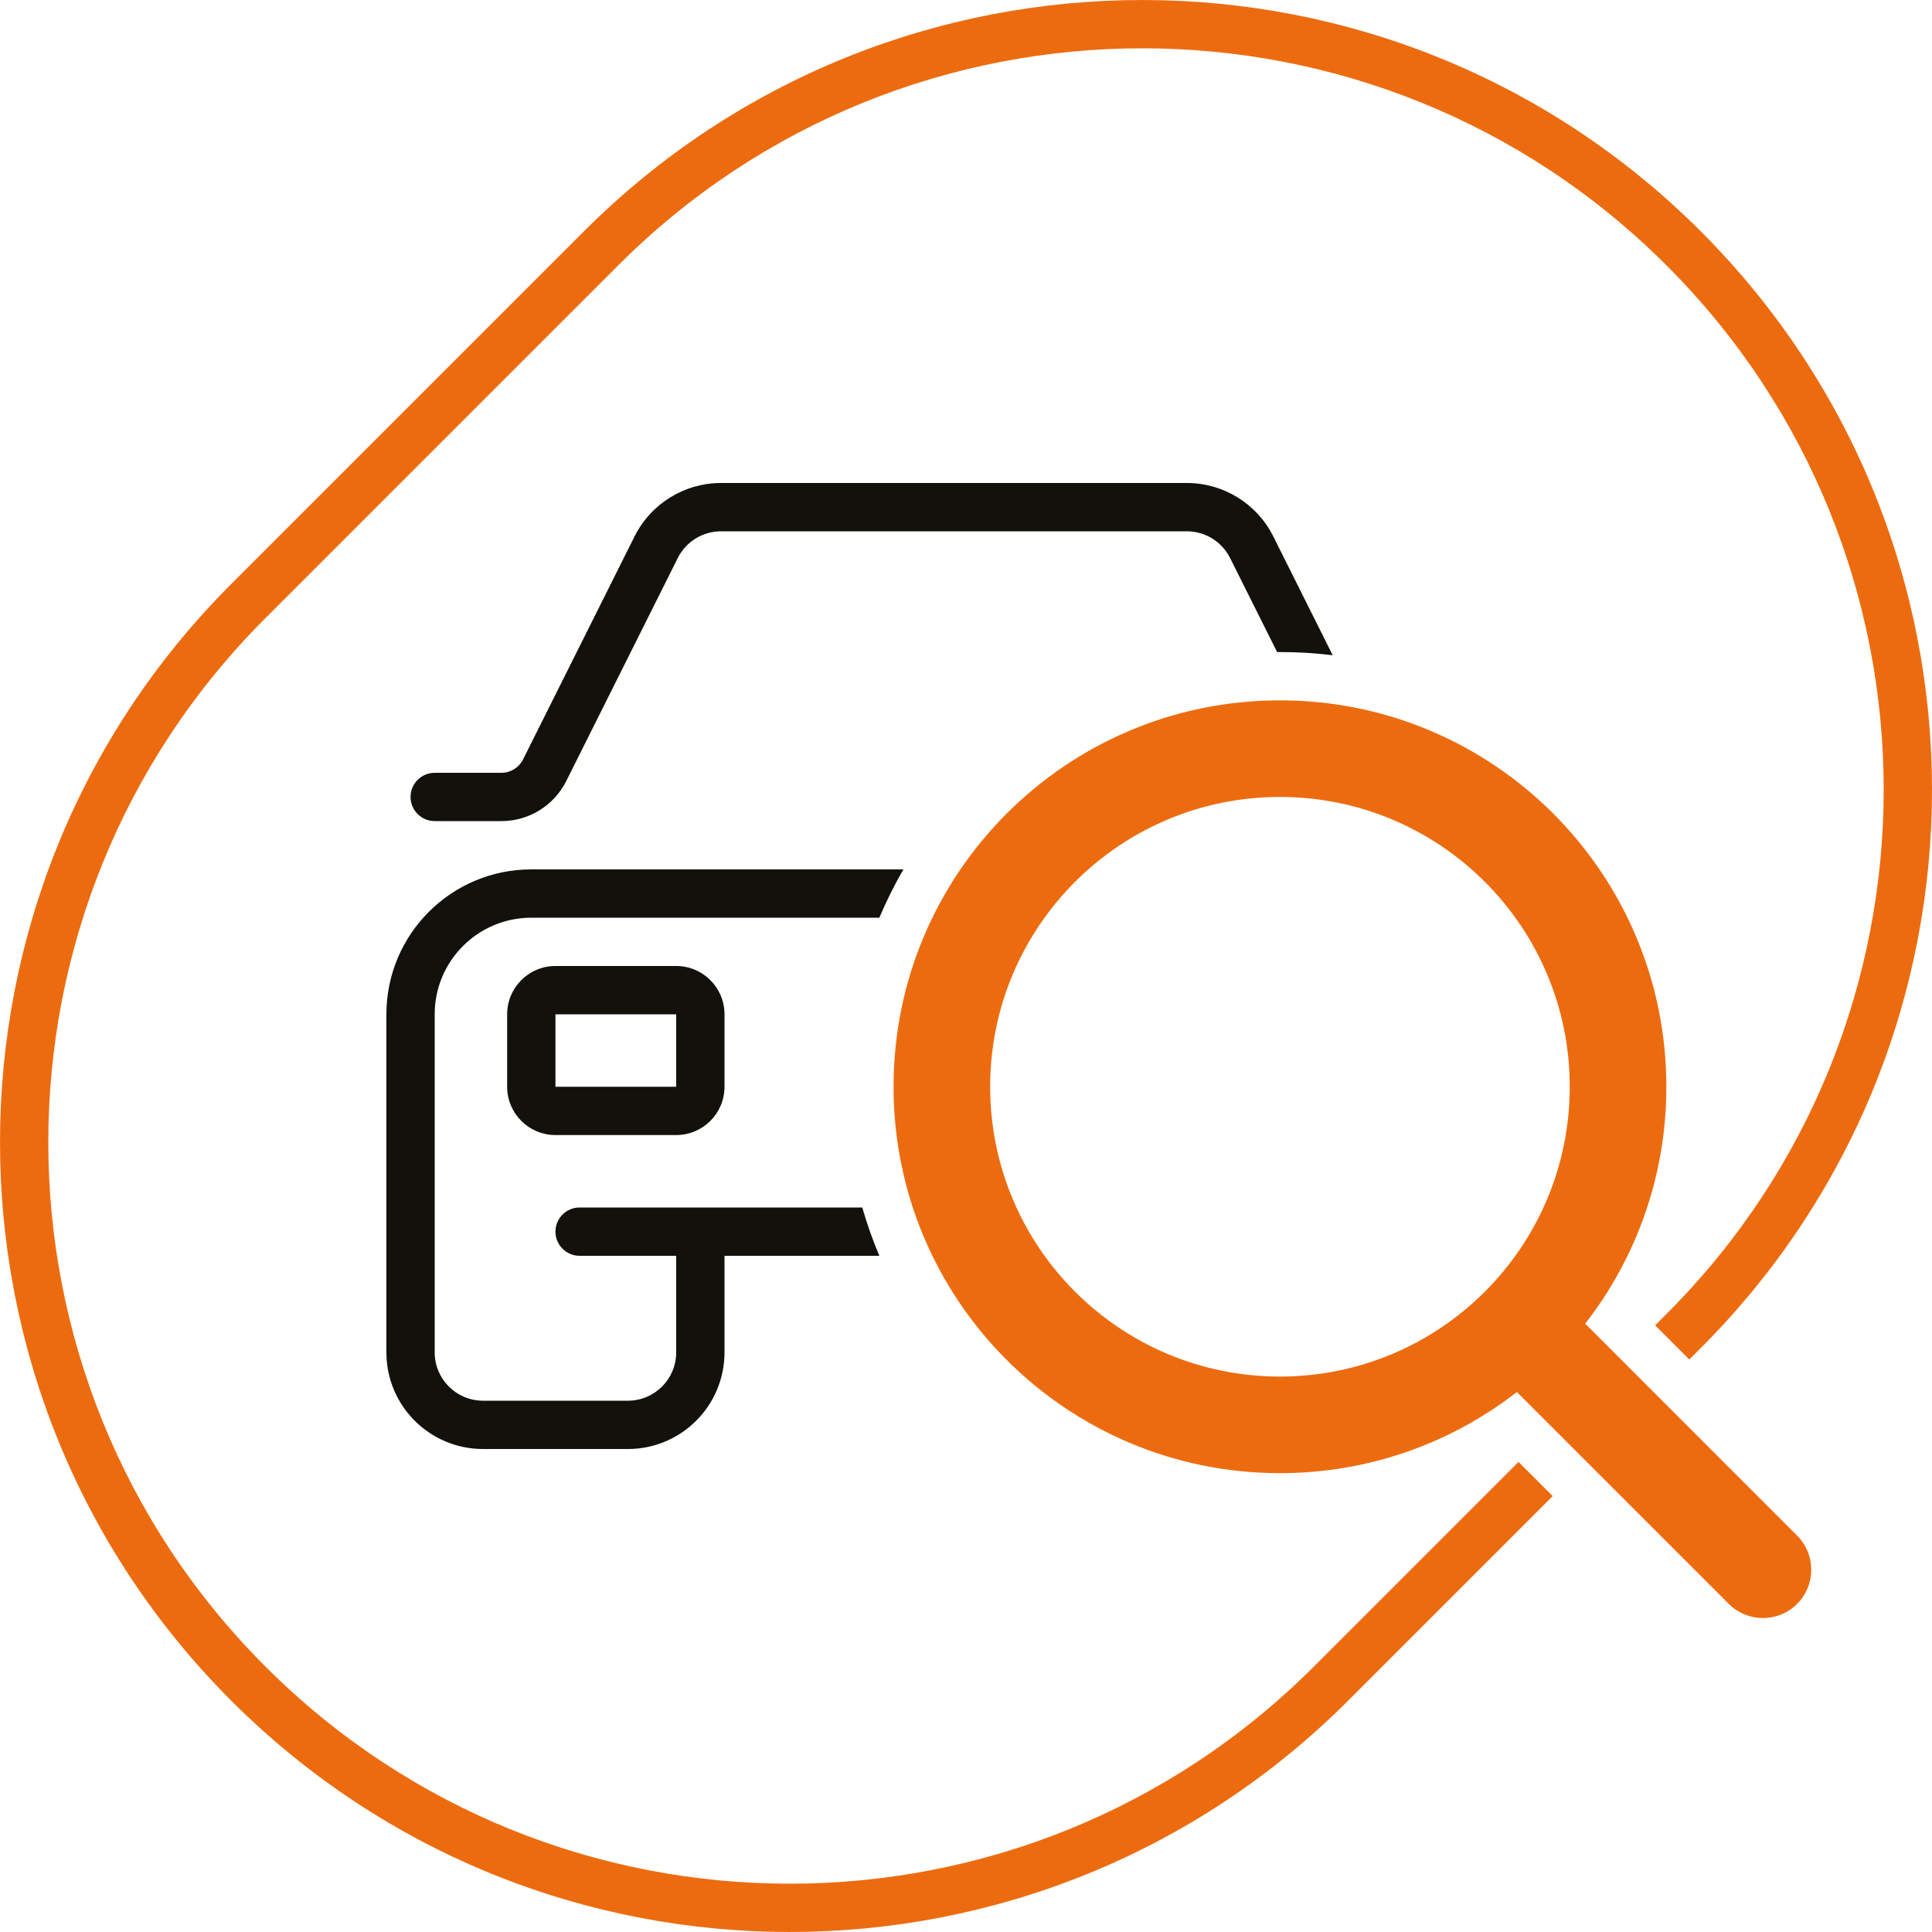 <svg xmlns="http://www.w3.org/2000/svg" width="80" height="80" viewBox="0 0 80 80">
  <g fill="none">
    <path fill="#ED6B0F" d="M65.64,54.811 L74.414,63.586 C75.195,64.367 75.195,65.633 74.414,66.414 C73.633,67.195 72.367,67.195 71.586,66.414 L62.811,57.64 C60.102,59.746 56.697,61 53,61 C44.163,61 37,53.837 37,45 C37,36.163 44.163,29 53,29 C61.837,29 69,36.163 69,45 C69,48.697 67.746,52.102 65.64,54.811 Z M69.95,56.293 L68.536,54.879 L69.009,54.406 C80.997,42.417 80.997,22.98 69.009,10.991 C57.02,-0.997 37.583,-0.997 25.594,10.991 L10.991,25.594 C-0.997,37.583 -0.997,57.02 10.991,69.009 C22.98,80.997 42.417,80.997 54.406,69.009 L62.879,60.536 L64.293,61.95 L55.82,70.423 C43.05,83.192 22.347,83.192 9.577,70.423 C-3.192,57.653 -3.192,36.95 9.577,24.18 L24.18,9.577 C36.95,-3.192 57.653,-3.192 70.423,9.577 C83.192,22.347 83.192,43.05 70.423,55.82 L69.95,56.293 Z M53,57 C59.627,57 65,51.627 65,45 C65,38.373 59.627,33 53,33 C46.373,33 41,38.373 41,45 C41,51.627 46.373,57 53,57 Z"/>
    <path fill="#12110C" d="M36.412,38 L22,38 C19.791,38 18,39.791 18,42 L18,56 C18,57.105 18.895,58 20,58 L26,58 C27.105,58 28,57.105 28,56 L28,52 L24,52 C23.448,52 23,51.552 23,51 C23,50.448 23.448,50 24,50 L35.704,50 C35.901,50.684 36.138,51.352 36.412,52 L30,52 L30,56 C30,58.209 28.209,60 26,60 L20,60 C17.791,60 16,58.209 16,56 L16,42 C16,38.686 18.686,36 22,36 L37.408,36 C37.036,36.643 36.703,37.31 36.412,38 Z M55.184,27.131 C54.468,27.045 53.739,27 53,27 C52.961,27 52.921,27 52.882,27 L50.935,23.106 C50.596,22.428 49.903,22 49.146,22 L29.854,22 C29.097,22 28.404,22.428 28.065,23.106 L23.447,32.342 C22.939,33.358 21.9,34 20.764,34 L18,34 C17.448,34 17,33.552 17,33 C17,32.448 17.448,32 18,32 L20.764,32 C21.143,32 21.489,31.786 21.658,31.447 L26.276,22.211 C26.954,20.856 28.339,20 29.854,20 L49.146,20 C50.661,20 52.046,20.856 52.724,22.211 L55.184,27.131 Z M23,40 L28,40 C29.105,40 30,40.895 30,42 L30,45 C30,46.105 29.105,47 28,47 L23,47 C21.895,47 21,46.105 21,45 L21,42 C21,40.895 21.895,40 23,40 Z M23,42 L23,45 L28,45 L28,42 L23,42 Z"/>
  </g>
</svg>
